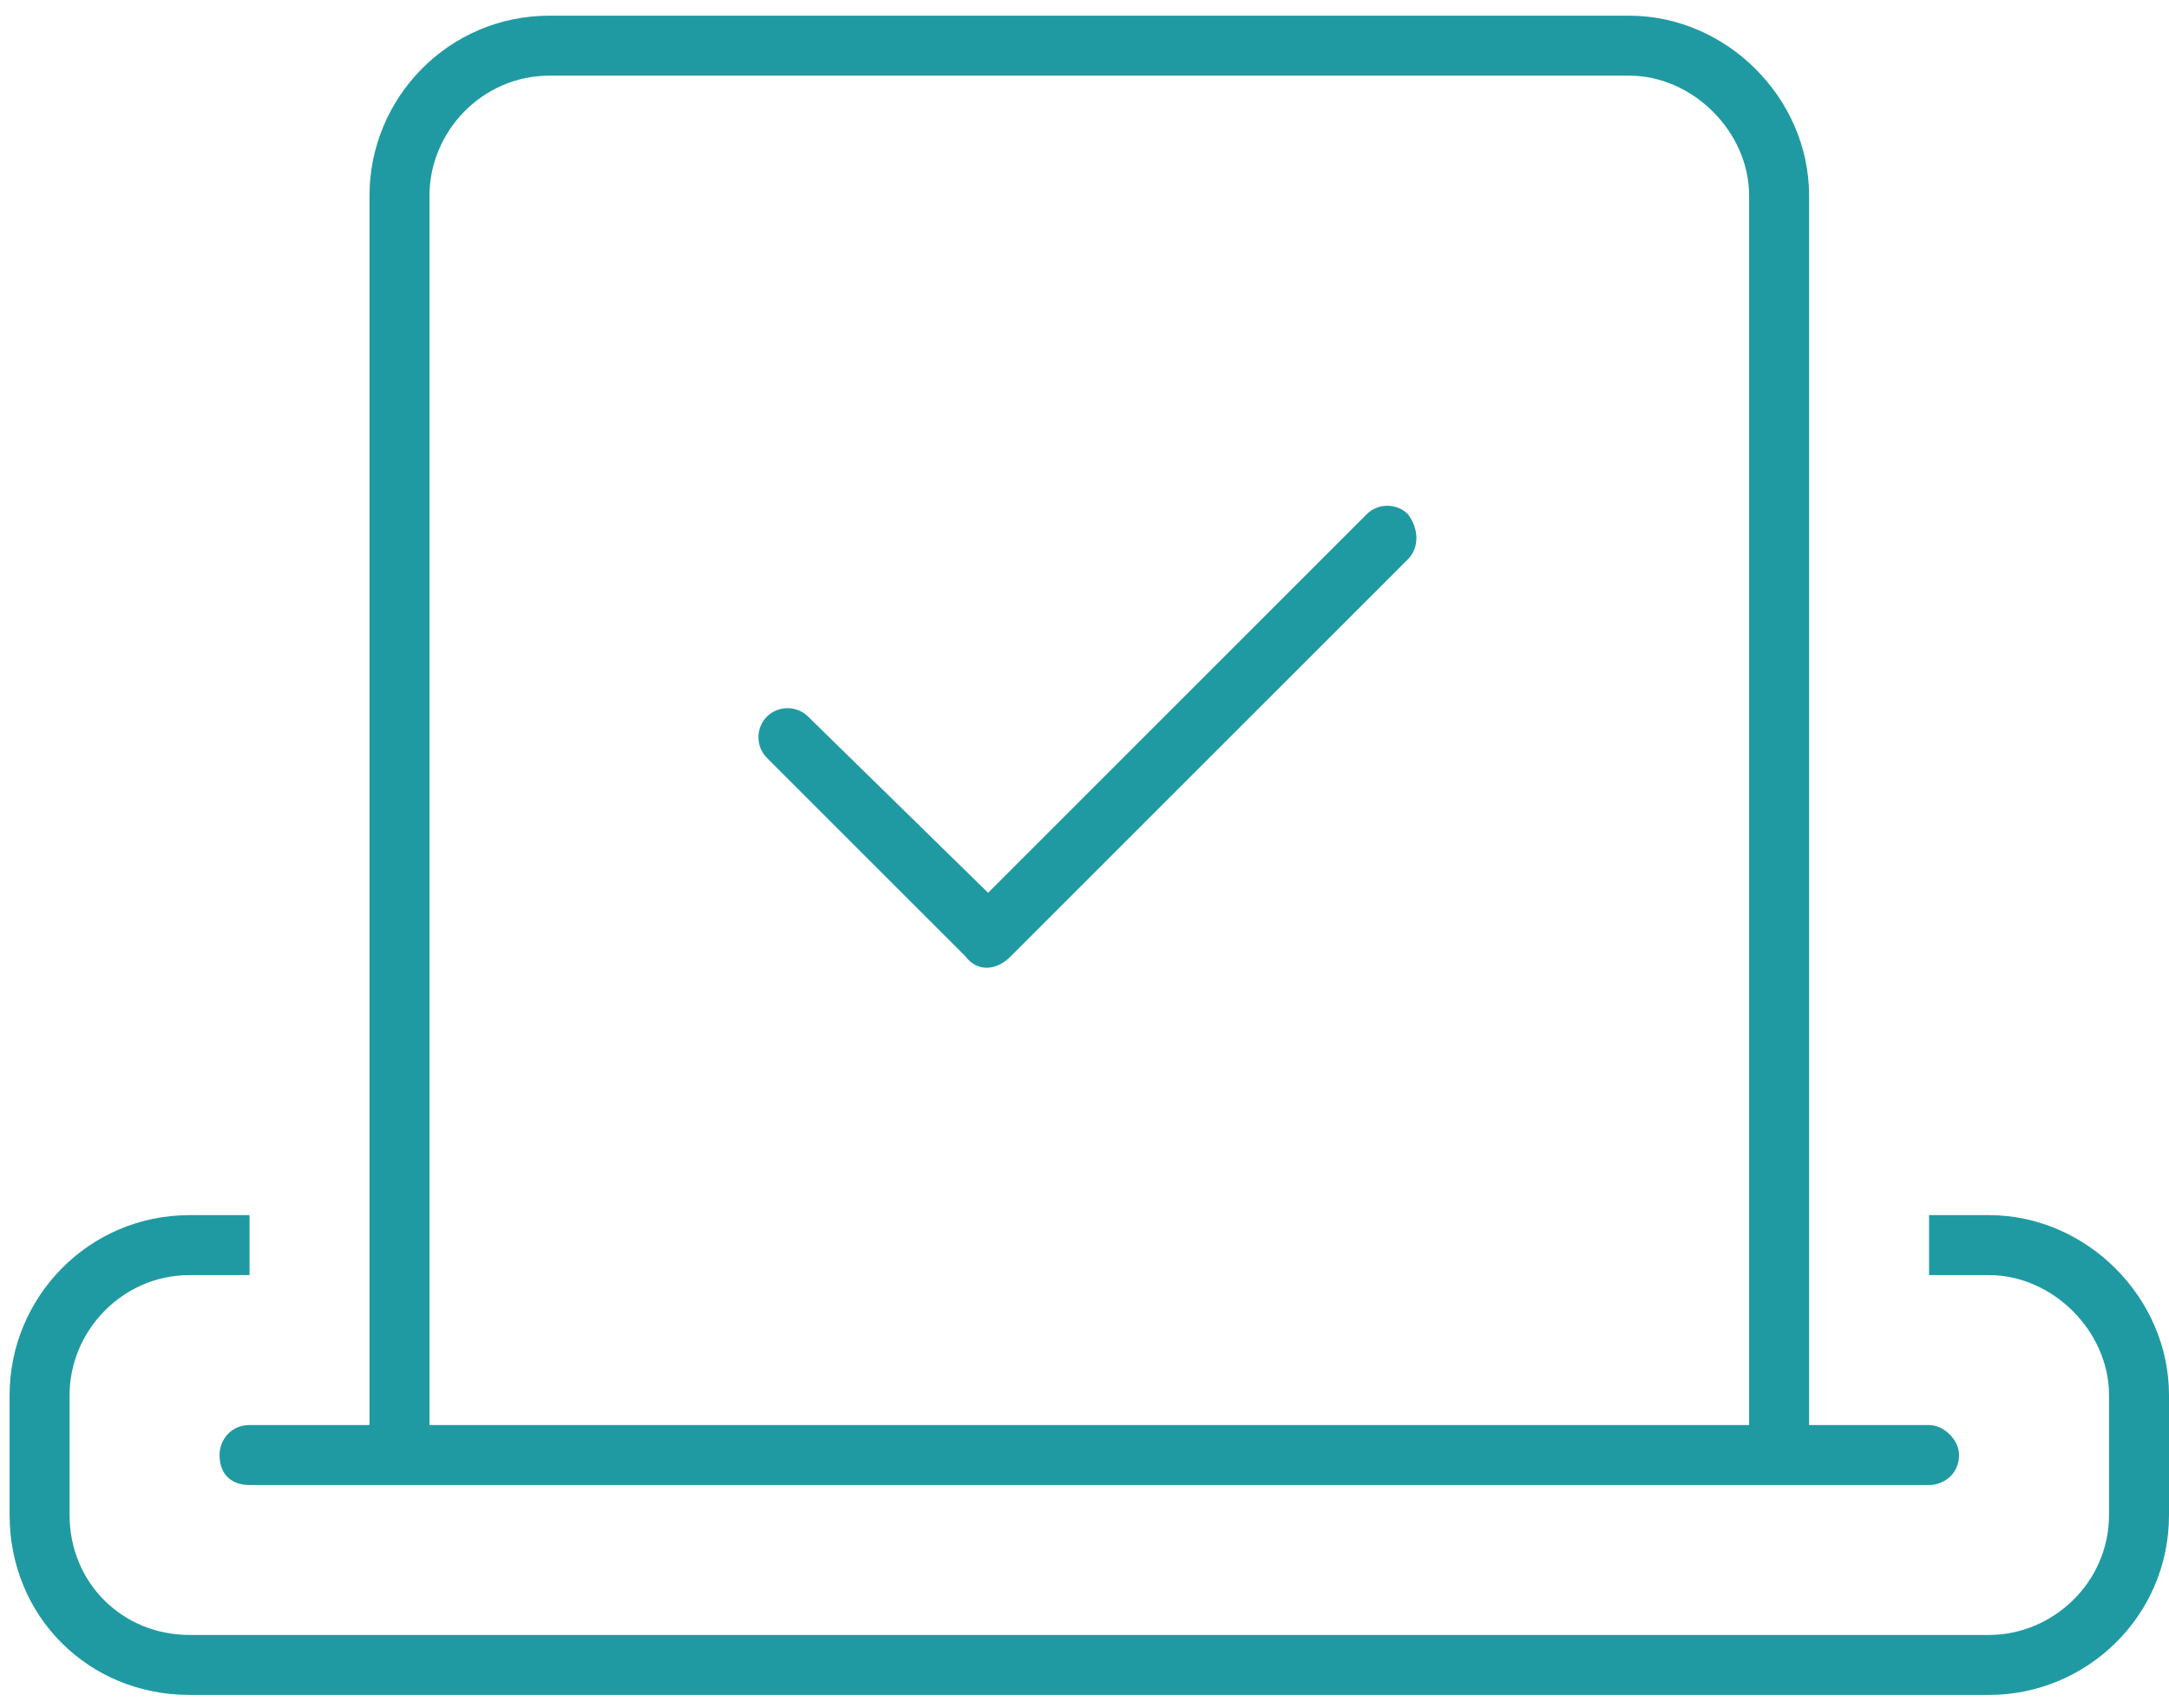 <svg width="113" height="89" viewBox="0 0 113 89" fill="none" xmlns="http://www.w3.org/2000/svg">
<path d="M28.625 3.942C25.109 3.942 22.375 6.872 22.375 10.192V74.255H91.125V10.192C91.125 6.872 88.195 3.942 84.875 3.942H28.625ZM94.25 10.192V74.255H100.5C101.281 74.255 102.062 75.036 102.062 75.817C102.062 76.794 101.281 77.38 100.5 77.38H94.25H91.125H22.375H19.25H13C12.023 77.38 11.438 76.794 11.438 75.817C11.438 75.036 12.023 74.255 13 74.255H19.25V10.192C19.25 5.114 23.352 0.817 28.625 0.817H84.875C89.953 0.817 94.25 5.114 94.25 10.192ZM9.875 63.317H13V66.442H9.875C6.359 66.442 3.625 69.372 3.625 72.692V78.942C3.625 82.458 6.359 85.192 9.875 85.192H103.625C106.945 85.192 109.875 82.458 109.875 78.942V72.692C109.875 69.372 106.945 66.442 103.625 66.442H100.5V63.317H103.625C108.703 63.317 113 67.614 113 72.692V78.942C113 84.216 108.703 88.317 103.625 88.317H9.875C4.602 88.317 0.5 84.216 0.5 78.942V72.692C0.5 67.614 4.602 63.317 9.875 63.317ZM73.352 29.138L52.648 49.841C51.867 50.622 50.891 50.622 50.305 49.841L39.953 39.489C39.367 38.903 39.367 37.927 39.953 37.341C40.539 36.755 41.516 36.755 42.102 37.341L51.477 46.52L71.203 26.794C71.789 26.208 72.766 26.208 73.352 26.794C73.938 27.575 73.938 28.552 73.352 29.138Z" fill="#209AA2"/>
</svg>
